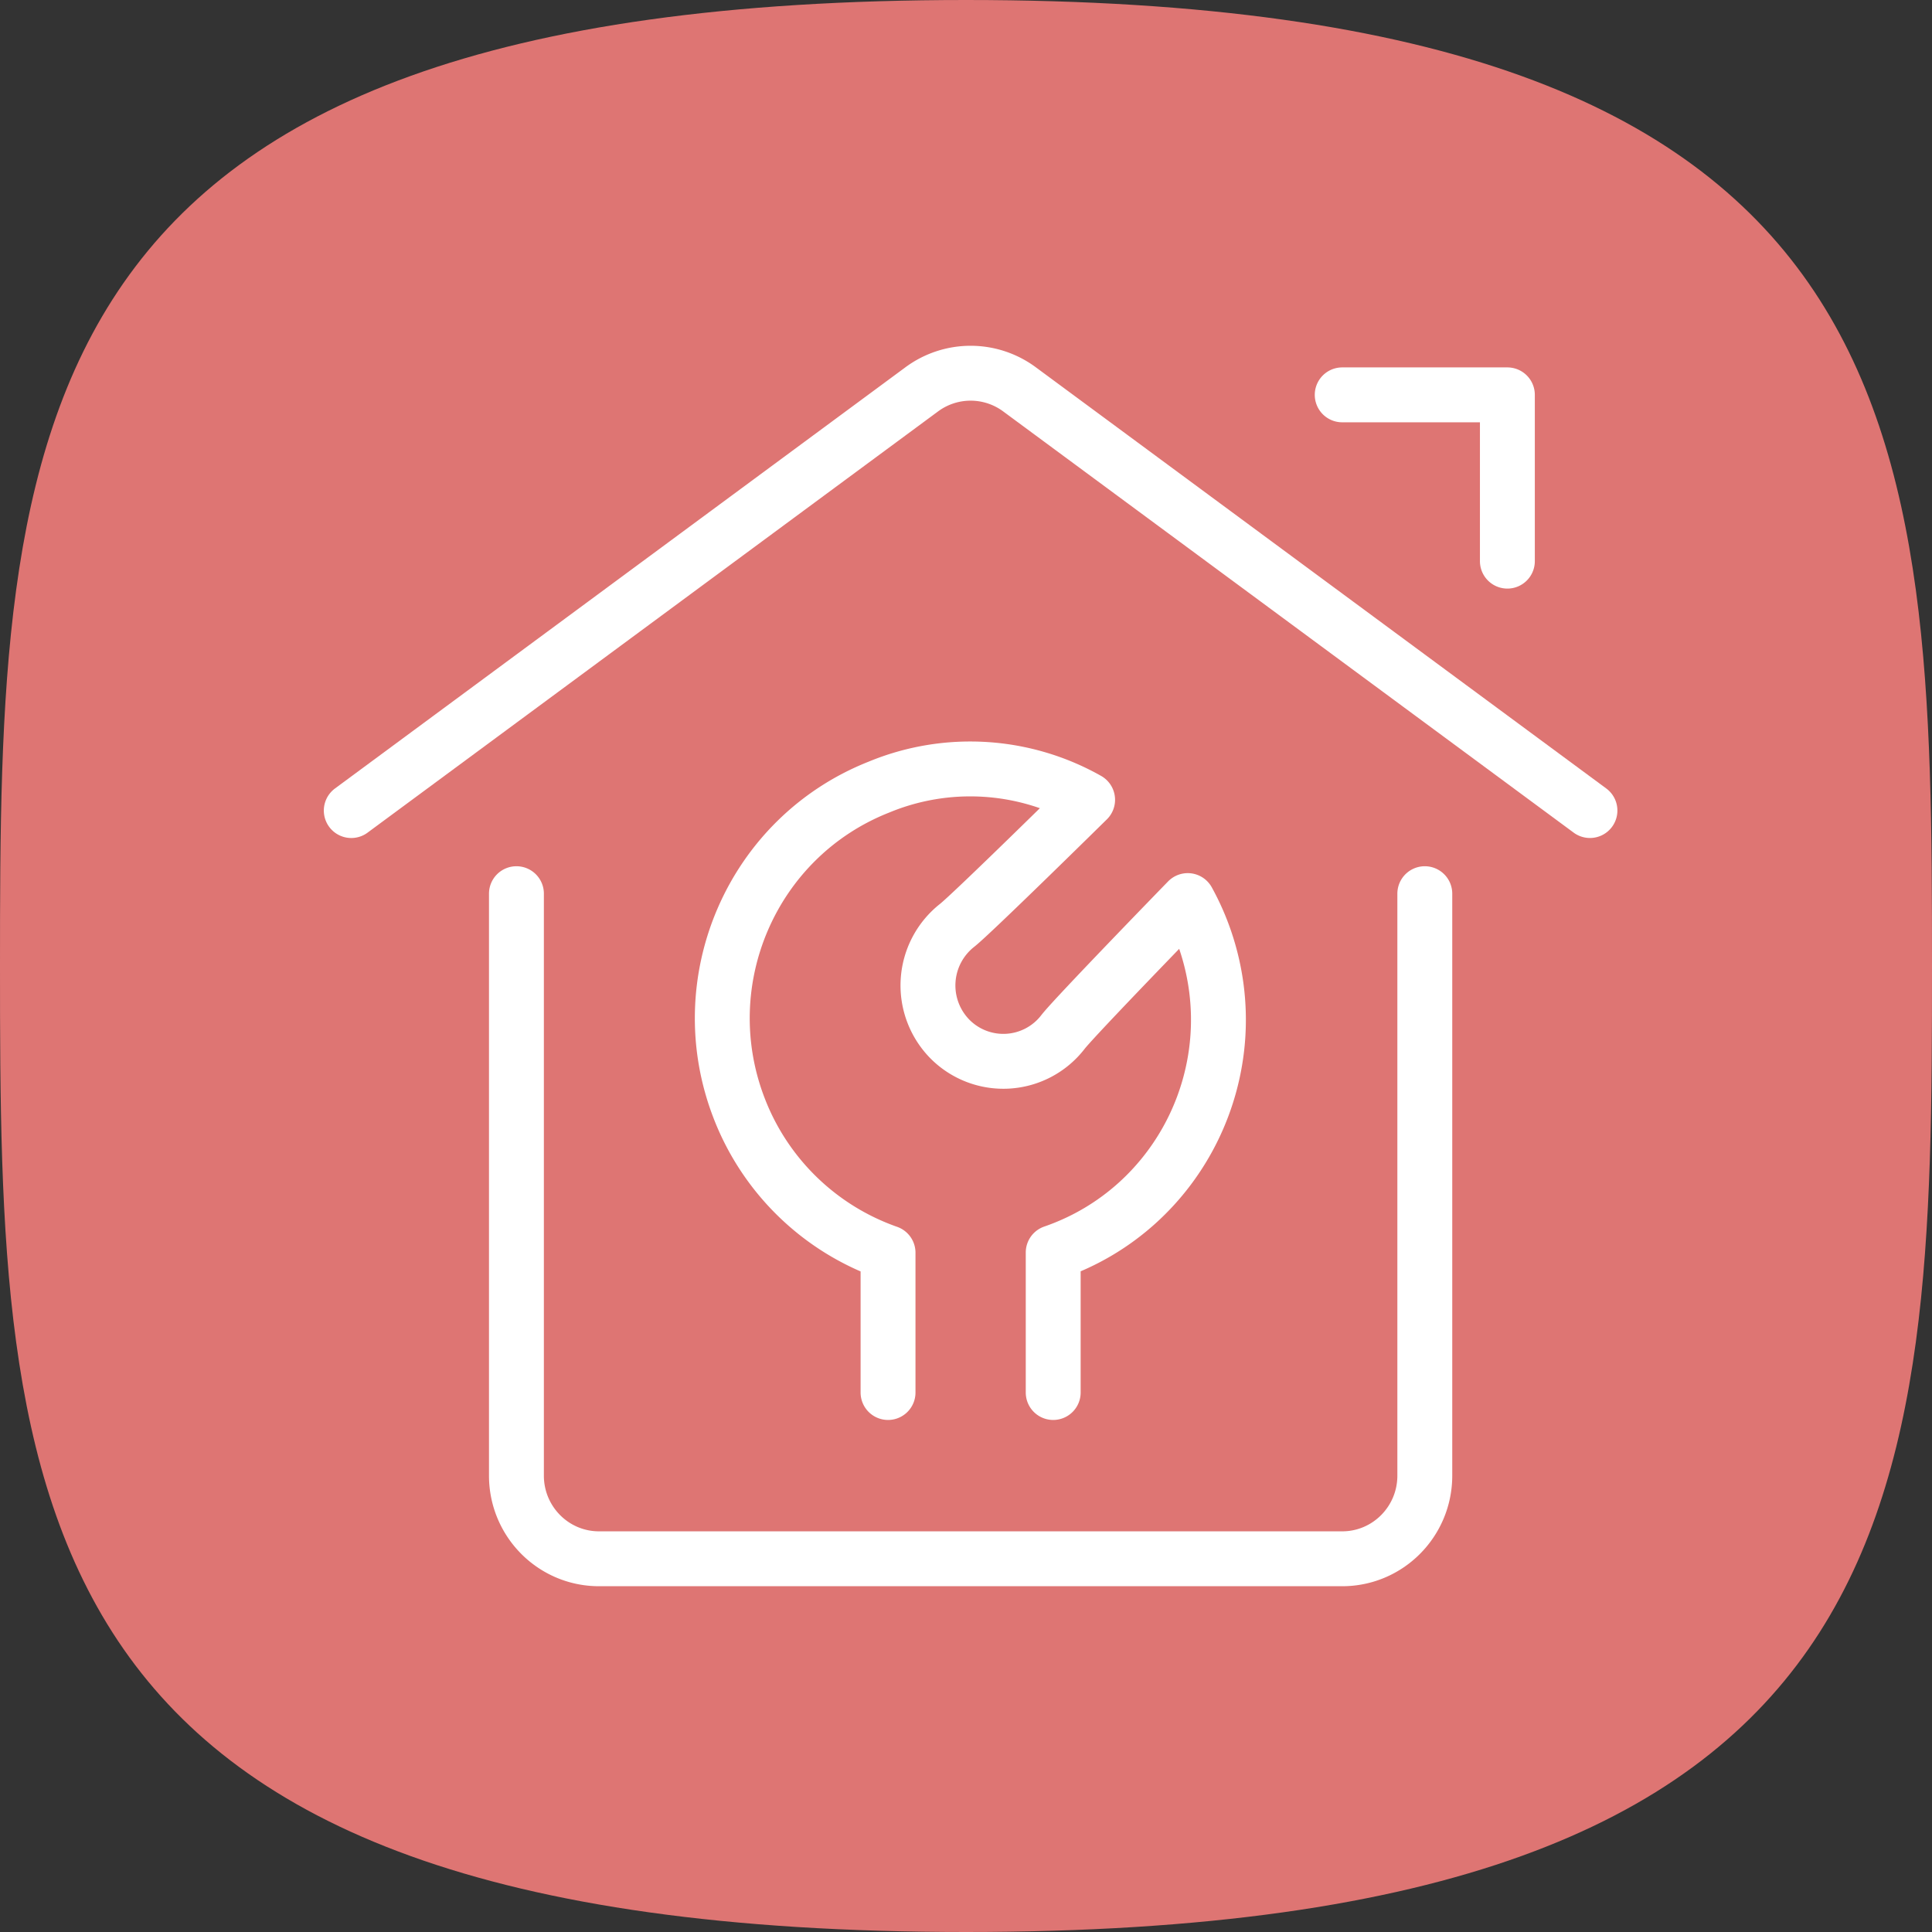 <svg width="88" height="88" fill="none" xmlns="http://www.w3.org/2000/svg"><rect width="100%" height="100%" fill="#333333" stroke="none"/><path d="M44 88c43.66 0 44-19.7 44-44S87.66 0 44 0 0 19.7 0 44s.34 44 44 44z" fill="#DE7573"/><path d="M64.898 40.706v26.507c0 2.092-1.684 3.787-3.762 3.787H27.284v0c-2.077 0-3.761-1.695-3.761-3.787v0-26.507M16 36.92l25.986-19.187v0a3.741 3.741 0 014.449 0L72.42 36.919M61.136 17.985h7.523v7.574" stroke="#fff" stroke-width="2.5" stroke-linecap="round" stroke-linejoin="round"/><path d="M47.972 63.427V57.05h0c5.814-2.005 8.914-8.375 6.923-14.23a11.248 11.248 0 00-.795-1.8s-5.135 5.28-5.68 5.982v0a3.428 3.428 0 01-5.15.328v0a3.483 3.483 0 01.326-5.182c.697-.55 5.943-5.718 5.943-5.718h0a10.868 10.868 0 00-9.511-.576h0c-5.774 2.283-8.616 8.846-6.348 14.658a11.265 11.265 0 006.769 6.548v6.367" stroke="#fff" stroke-width="2.5" stroke-linecap="round" stroke-linejoin="round"/></svg>